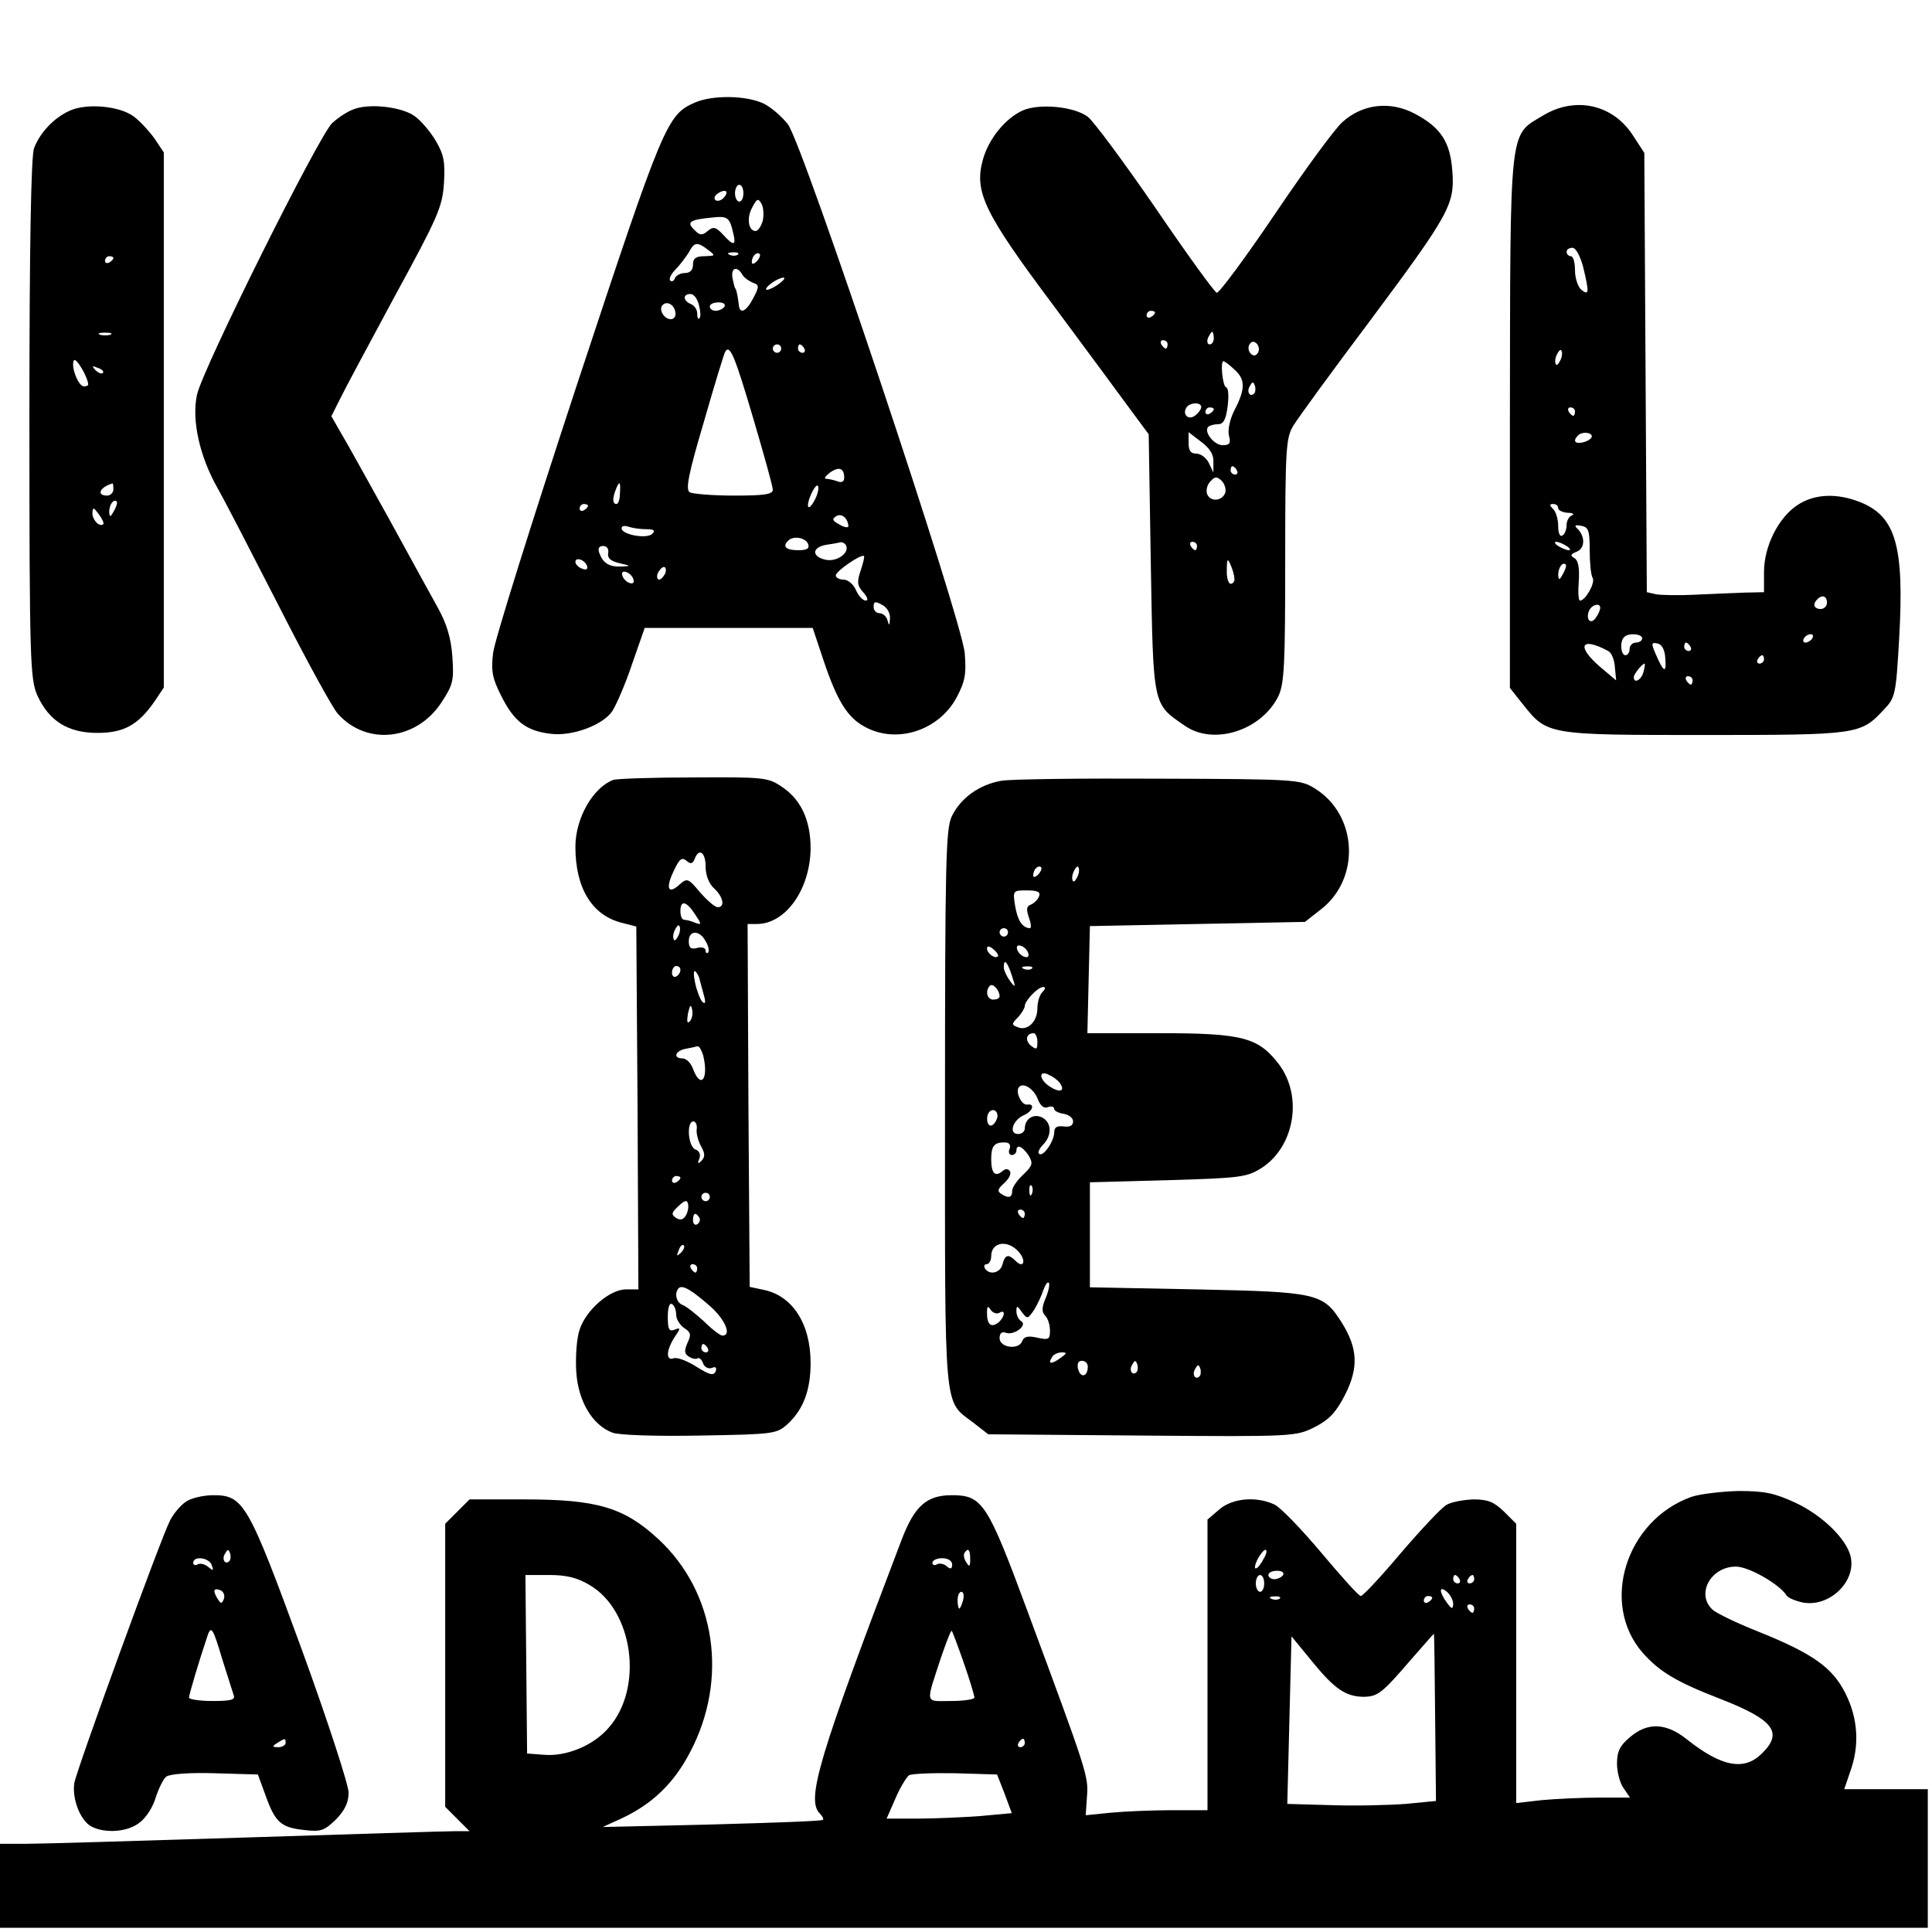 <svg version="1.0" xmlns="http://www.w3.org/2000/svg" width="460pt" height="460pt" viewBox="0 0 460 460"><g transform="translate(0,460) scale(0.1,-0.1)" fill="#000" stroke="none"><path d="M1655 4356c-67-29-75-48-280-668-107-325-198-614-201-643-5-43-2-60 20-103 30-60 59-82 116-89 51-7 125 20 148 54 9 14 31 64 47 112l30 86h2e2 2e2l25-75c33-99 58-139 1e2-161 76-41 176-8 218 71 20 38 23 55 19 105-7 81-385 1212-421 1259-14 18-40 41-59 50-42 19-120 20-162 2zm115-216c0-11-4-20-10-20-5 0-10 9-10 20s5 20 10 20c6 0 10-9 10-20zm-48-12c-6-6-15-8-19-4s-1 11 7 16c19 12 27 3 12-12zm94-54c-4-13-11-24-17-24-17 0-22 31-8 56 11 21 14 23 22 9 5-9 6-27 3-41zm-71-26c9-34 2-35-24-6-17 18-23 19-36 8s-19-11-32 3c-19 18-11 24 42 29 36 4 42 1 50-34zm-59-43c18-14 18-14-8-15-21 0-28-5-28-20 0-13-7-20-19-20-11 0-21-6-24-12-2-7-8-10-11-6-4 3 1 15 12 26s25 30 32 41c13 25 20 26 46 6zm71-11c-3-3-12-4-19-1-8 3-5 6 6 6 11 1 17-2 13-5zm45-16c-7-7-12-8-12-2 0 14 12 26 19 19 2-3-1-11-7-17zm-35-31c4-8 16-16 25-20 16-5 16-9 2-36-17-33-33-41-35-16-2 16-5 34-8 38-2 1-4 12-7 25-4 24 10 30 23 9zm89-22c-11-8-24-15-30-15-5 0-1 7 10 15 10 8 24 14 29 14 6 0 1-6-9-14zm-192-51c4-15 5-29 1-32-3-3-5 2-5 12 0 9-7 19-15 22-19 8-20 24-1 24 8 0 17-12 20-26zm-56-17c2-10-3-17-11-17-16 0-30 24-19 34 10 10 27 1 30-17zm117 13c-3-5-13-10-21-10s-14 5-14 10c0 6 9 10 21 10 11 0 17-4 14-10zm135-1e2c0-5-4-10-10-10-5 0-10 5-10 10 0 6 5 10 10 10 6 0 10-4 10-10zm55 0c3-5 1-10-4-10-6 0-11 5-11 10 0 6 2 10 4 10 3 0 8-4 11-10zm-121-168c25-85 46-160 46-168 0-11-20-14-92-14-51 0-99 4-106 8-10 7-3 43 34 168 25 87 48 163 51 167 11 18 23-12 67-161zm216-139c0-10-6-13-16-9-9 3-21 6-27 6s-2 6 8 14c22 16 35 12 35-11zm-534-38c0-14-4-25-8-25-10 0-10 13-2 34 9 23 12 20 10-9zm464-15c-16-31-23-18-8 15 7 15 14 23 16 17s-2-21-8-32zm-540-14c0-3-4-8-10-11-5-3-10-1-10 4 0 6 5 11 10 11 6 0 10-2 10-4zm620-49c0-4-10-3-21 4-17 9-19 13-8 20 13 8 28-5 29-24zm-482-7c19 0 23-3 15-11-13-13-73-2-73 13 0 6 7 7 16 4s27-6 42-6zm386-35c4-11-2-15-24-15-29 0-38 9-23 23 12 12 41 7 47-8zm90-3c10-17-20-40-47-35-35 7-35 30 1 36 15 2 30 5 34 6 4 0 9-2 12-7zm-566-19c-2-12 6-19 27-24 27-6 28-7 5-8-30-1-44 8-53 32-4 11-1 17 9 17 9 0 14-7 12-17zm601-42c-9-27-8-35 6-51 11-12 13-20 6-20-6 0-17 11-23 25s-19 25-30 25c-10 0-18 5-18 10 0 10 61 52 67 46 2-1-2-17-8-35zm-651 11c2-7-2-10-12-6-9 3-16 11-16 16 0 13 23 5 28-10zm186-17c-4-8-10-15-15-15-4 0-6 7-3 15 4 8 10 15 15 15 4 0 6-7 3-15zm-76-14c3-8-1-12-9-9-7 2-15 10-17 17-3 8 1 12 9 9 7-2 15-10 17-17zm611-94c-1-17-2-18-6-4-2 9-11 17-19 17s-14 7-14 15c0 13 4 14 20 5 12-6 20-20 19-33z"/><path d="M165 4336c-37-17-70-52-84-89-7-19-11-232-11-645 0-580 2-619 19-658 28-61 73-89 143-89 63 0 97 19 136 75l22 33v637 637l-22 33c-13 18-35 42-50 53-34 25-113 32-153 13zm105-350c0-3-4-8-10-11-5-3-10-1-10 4 0 6 5 11 10 11 6 0 10-2 10-4zm-7-183c-7-2-19-2-25 0-7 3-2 5 12 5s19-2 13-5zm-53-119c0-2-5-4-10-4-14 0-32 49-24 62 5 8 34-41 34-58zm35 28c-3-3-11 0-18 7-9 10-8 11 6 5 10-3 15-9 12-12zm25-277c0-8-7-15-15-15-26 0-18 20 13 29 1 1 2-6 2-14zm1-52c-8-15-10-15-11-2 0 17 10 32 18 25 2-3-1-13-7-23zm-25-31c-9-8-26 10-26 26 1 15 2 15 15-2 8-11 13-21 11-24z"/><path d="M840 4339c-14-5-36-20-49-32-32-30-309-586-322-647-13-60 6-147 50-224 16-28 81-154 146-281 64-126 127-241 139-254 69-78 189-64 248 28 27 41 29 52 25 108-3 43-13 77-34 115-16 29-69 125-117 213-49 88-99 179-113 202l-24 42 19 38c10 21 69 131 131 246 103 189 114 213 118 270 3 52 0 68-19 101-13 22-35 48-50 59-31 23-111 32-148 16z"/><path d="M2435 4337c-42-19-82-69-95-118-21-76 4-127 168-346 81-109 165-223 187-253l40-54 5-308c6-342 4-333 81-386 69-48 183-11 223 71 14 30 16 77 16 324 0 266 2 290 19 319 11 18 91 128 179 245 193 259 206 282 2e2 361-5 70-27 104-89 137-58 31-124 24-172-19-18-15-90-114-161-219s-134-190-139-188c-6 2-71 92-146 202-75 109-147 206-161 217-34 25-116 32-155 15zm315-481c0-3-4-8-10-11-5-3-10-1-10 4 0 6 5 11 10 11 6 0 10-2 10-4zm140-61c0-8-4-15-10-15-5 0-7 7-4 15 4 8 8 15 10 15s4-7 4-15zm-110-15c0-5-2-10-4-10-3 0-8 5-11 10-3 6-1 10 4 10 6 0 11-4 11-10zm215-20c-5-8-11-8-17-2s-7 16-3 22c5 8 11 8 17 2s7-16 3-22zm-57-39c27-23 28-46 2-96-12-23-17-48-14-62 5-18 2-23-15-23-20 0-46 32-34 44 3 3 14 6 23 6 13 0 19 11 23 43 3 23 2 44-4 45-8 3-14 62-6 62 2 0 14-8 25-19zm48-58c-10-10-19 5-10 18 6 11 8 11 12 0 2-7 1-15-2-18zm-126-32c0-5-6-14-14-20-16-13-32 2-21 19 8 12 35 13 35 1zm30-5c0-3-4-8-10-11-5-3-10-1-10 4 0 6 5 11 10 11 6 0 10-2 10-4zm-1-125v-26l-11 23c-6 12-19 22-30 22-13 0-18 7-18 25v26l30-23c20-15 30-30 29-47zm56-21c3-5 1-10-4-10-6 0-11 5-11 10 0 6 2 10 4 10 3 0 8-4 11-10zm-28-54c-8-20-36-21-43-2-3 8 0 22 8 30 11 12 15 12 27 1 7-7 11-21 8-29zm-67-126c0-5-2-10-4-10-3 0-8 5-11 10-3 6-1 10 4 10 6 0 11-4 11-10zm89-77c1-7-3-13-9-13-5 0-10 15-9 33 0 27 2 29 9 12 5-11 9-26 9-32z"/><path d="M3674 4325c-82-49-78-17-79-732v-631l31-39c58-73 58-73 432-73 364 0 372 1 426 59 29 30 30 35 38 174 12 216-8 287-92 321-57 23-111 20-151-7-45-30-79-98-79-159v-48l-47-1c-27-1-79-3-118-5-38-2-80-1-92 1l-22 5-3 523-3 523-28 43c-48 73-137 92-213 46zm95-359c15-62 15-71-4-56-8 7-15 28-15 46 0 19-4 34-10 34-5 0-10 5-10 10 0 6 6 10 14 10s18-19 25-44zm-53-222c-4-9-9-15-11-12-3 3-3 13 1 22s9 15 11 12c3-3 3-13-1-22zm34-124c0-5-2-10-4-10-3 0-8 5-11 10-3 6-1 10 4 10 6 0 11-4 11-10zm40-59c0-5-9-11-20-14-20-5-26 3-13 16 9 10 33 8 33-2zm-80-171c0-5 10-10 23-11 12 0 16-3 10-6-7-2-13-13-13-23s-4-22-10-25c-6-4-10 6-10 22s-5 34-12 41c-9 9-9 12 0 12 7 0 12-4 12-10zm75-1e2c0-30 3-60 7-66 7-11-17-54-30-54-4 0-5 21-3 46 2 31-1 49-10 55-11 6-10 9 4 15 20 7 22 34 5 53-11 10-9 12 7 9 17-3 20-11 20-58zm-55 10c8-5 11-10 5-10-5 0-17 5-25 10s-10 10-5 10c6 0 17-5 25-10zm-9-67c-8-15-10-15-11-2 0 17 10 32 18 25 2-3-1-13-7-23zm629-68c0-8-7-15-15-15-16 0-20 12-8 23 11 12 23 8 23-8zm-540-12c0-5-4-15-10-23-11-18-25-7-17 15 6 15 27 21 27 8zm1e2-73c0-5-7-10-15-10s-15-7-15-15-4-15-10-15c-11 0-14 33-3 43 10 11 43 8 43-3zm405 0c-3-5-11-10-16-10-6 0-7 5-4 10 3 6 11 10 16 10 6 0 7-4 4-10zm-486-30c8-4 15-21 16-39l3-31-38 32c-58 50-46 73 19 38zm136-18c3-37-4-33-23 11-11 25-10 28 4 25 11-2 18-15 19-36zm60 28c3-5 1-10-4-10-6 0-11 5-11 10 0 6 2 10 4 10 3 0 8-4 11-10zm175-30c0-5-5-10-11-10-5 0-7 5-4 10 3 6 8 10 11 10 2 0 4-4 4-10zm-287-30c-5-19-23-29-23-12 0 7 20 32 26 32 1 0 0-9-3-20zm117-20c0-5-2-10-4-10-3 0-8 5-11 10-3 6-1 10 4 10 6 0 11-4 11-10z"/><path d="M1460 2743c-48-18-90-91-90-159 0-98 39-163 110-181l35-9 3-432 2-432h-30c-38 0-95-49-110-96-7-20-10-64-8-99 4-70 38-128 86-146 15-6 103-9 208-7 179 3 183 4 210 28 37 35 54 80 54 145 0 93-43 160-112 174l-33 7-3 432-2 432h22c69 0 127 83 128 180 0 67-23 117-69 147-32 22-43 23-210 22-97 0-183-3-191-6zm220-206c0-21 8-41 20-52 22-20 27-45 9-45-7 0-25 16-42 35-28 34-31 35-49 19-27-25-34-9-14 32 13 28 19 34 30 25 10-9 15-8 20 4 10 27 26 16 26-18zm-25-114c16-24 16-26 0-20-9 4-21 7-26 7s-9 9-9 20c0 28 14 25 35-7zm-39-49c-4-9-9-15-11-12-3 3-3 13 1 22s9 15 11 12c3-3 3-13-1-22zm64-15c7-11 9-23 6-27-3-3-6-1-6 5s-9 9-20 6c-15-4-20 0-20 16 0 27 26 27 40 0zm-60-68c0-6-4-13-10-16-5-3-10 1-10 9 0 9 5 16 10 16 6 0 10-4 10-9zm46-24c2-7 6-23 10-37 5-17 3-22-4-15-5 6-13 26-17 45s-4 31 1 27c4-4 9-13 10-20zm-24-99c-6-6-7 0-4 19 5 21 7 23 10 9 2-10 0-22-6-28zm32-80c14-56-5-83-24-33-5 14-16 25-25 25-23 0-18 18 8 23 12 2 25 5 28 6 4 0 9-9 13-21zm-15-175c-2-10 3-29 10-42 10-17 10-26 1-35-8-8-10-7-5 5 4 10 0 19-9 22-18 7-22 67-5 67 5 0 9-8 8-17zm-39-117c0-3-4-8-10-11-5-3-10-1-10 4 0 6 5 11 10 11 6 0 10-2 10-4zm70-46c0-5-4-10-10-10-5 0-10 5-10 10 0 6 5 10 10 10 6 0 10-4 10-10zm-57-44c-6-10-13-12-23-6-12 8-12 12 5 28 15 14 21 16 23 6 2-7 0-20-5-28zm32-5c3-5 1-12-5-16-5-3-10 1-10 9 0 18 6 21 15 7zm-44-84c-10-9-11-8-5 6 3 10 9 15 12 12s0-11-7-18zm39-37c0-5-2-10-4-10-3 0-8 5-11 10-3 6-1 10 4 10 6 0 11-4 11-10zm33-92c35-32 49-68 27-68-5 0-25 15-44 34-20 18-42 36-51 39-15 6-20 28-9 40 9 9 33-6 77-45zm-83-19c0-10 9-24 19-31 16-10 17-16 8-35-8-19-8-26 3-33 8-5 17-7 21-4 4 2 10-3 13-12s13-14 21-11c9 4 12 1 9-8-5-11-14-9-46 11-22 14-46 23-54 20-19-7-18 19 2 50 15 22 15 24 0 18-13-5-16 1-16 31 0 21 4 34 10 30 6-3 10-15 10-26zm75-79c3-5 1-10-4-10-6 0-11 5-11 10 0 6 2 10 4 10 3 0 8-4 11-10z"/><path d="M2384 2741c-52-9-97-41-118-85-14-30-16-106-16-696 0-733-4-693 67-747l36-28 366-3c364-3 366-2 411 20 35 18 51 35 73 78 32 64 30 110-9 172-44 69-58 72-344 78l-255 5v125 125l185 5c171 5 188 7 222 28 80 50 101 171 43 248-49 64-86 74-283 74h-173l3 128 3 127 256 5 256 5 37 29c96 73 89 226-14 289-34 21-44 22-370 23-184 1-353-1-376-5zm88-223c-7-7-12-8-12-2s3 14 7 17c3 4 9 5 12 2 2-3-1-11-7-17zm94-4c-4-9-9-15-11-12-3 3-3 13 1 22s9 15 11 12c3-3 3-13-1-22zm-92-48c-3-8-12-17-20-20-10-4-11-11-4-31 5-14 6-25 2-25-18 1-29 18-35 53-6 37-5 37 28 37 26 0 33-4 29-14zm-74-86c0-5-4-10-10-10-5 0-10 5-10 10 0 6 5 10 10 10 6 0 10-4 10-10zm-24-57c-7-7-26 7-26 19 0 6 6 6 15-2 9-7 13-15 11-17zm72 8c3-8-1-12-9-9-7 2-15 10-17 17-3 8 1 12 9 9 7-2 15-10 17-17zm-39-53c10-30 9-31-4-14-8 11-15 26-15 33 0 22 8 14 19-19zm48 16c-3-3-12-4-19-1-8 3-5 6 6 6 11 1 17-2 13-5zm-77-66c0-5-7-8-15-8-15 0-20 21-8 33 7 7 23-11 23-25zm102 10c-7-7-12-24-12-39 0-31-23-54-46-45-16 6-16 8 0 24 9 10 16 22 16 27 0 12 31 45 44 45 6 0 5-5-2-12zm-12-119c0-18-2-19-15-9-15 12-12 30 6 30 5 0 9-10 9-21zm55-1e2c11-17-2-21-24-7-28 17-29 43-2 28 11-5 23-15 26-21zm-54-36c6-16 15-23 24-19 8 3 15 1 15-4s10-10 23-12c12-2 22-10 22-18 0-10-8-14-22-12-17 2-23-2-23-15-1-22-27-59-36-50-4 3 1 13 10 22 21 22 20 52-2 64-21 11-42-3-42-26 0-7-7-13-16-13-23 0-13 33 14 45 21 9 27 28 8 25-13-2-28 28-21 40 9 15 36-1 46-27zm-98-48c-3-8-9-15-14-15-10 0-12 24-3 33 11 11 24-3 17-18zm31-70c-4-8-1-15 5-15s11 5 11 10c0 17 14 11 29-11 11-19 10-24-13-46-14-13-26-30-26-38 0-17-9-19-27-7-9 6-7 12 8 25 11 10 17 22 14 28-5 7-11 7-19 0-17-14-26-4-26 29 0 31 7 40 31 40 12 0 16-5 13-15zm53-107c-3-8-6-5-6 6-1 11 2 17 5 13 3-3 4-12 1-19zm-17-48c0-5-2-10-4-10-3 0-8 5-11 10-3 6-1 10 4 10 6 0 11-4 11-10zm-15-90c19-21 13-42-7-22-17 17-25 15-31-8-5-21-31-27-42-10-3 6-1 10 4 10 6 0 11 9 11 19 0 34 39 40 65 11zm65-110c-10-23-10-34-1-43 6-6 11-22 11-35 0-21-3-23-30-17-22 5-32 3-36-8-8-22-54-16-54 7 0 11 5 16 14 13 19-8 53 17 38 27-7 4-12 15-12 24 0 14 2 14 13-2 13-17 14-17 29 5 8 13 18 34 22 47 5 13 10 21 13 18s0-19-7-36zm-111-36c16 10 14-9-2-23-17-13-27-5-27 23 0 16 2 18 9 7 5-7 14-10 20-7zm145-108c-21-15-30-14-19 3 3 6 14 11 23 11 13 0 13-2-4-14zm66-20c0-24-17-28-23-6-3 13 0 20 9 20 8 0 14-6 14-14zm116-13c-10-10-19 5-10 18 6 11 8 11 12 0 2-7 1-15-2-18zm150-10c-10-10-19 5-10 18 6 11 8 11 12 0 2-7 1-15-2-18z"/><path d="M4027 1036c-156-56-218-254-116-371 40-45 79-69 185-110 128-50 150-80 99-130-42-42-96-32-179 34-49 39-93 41-135 5-24-20-31-34-31-63 0-20 7-47 16-59l15-22h-74c-41 0-102-3-136-6l-61-7v332 333l-29 29c-24 23-38 29-73 29-24-1-52-6-64-13s-60-58-108-114c-48-57-91-103-96-103s-47 47-94 103c-48 57-98 109-112 115-43 20-1e2 15-131-12l-28-24V636 290h-86c-47 0-113-3-145-6l-59-6 3 44c4 49 1 57-142 443-95 257-107 275-180 275-60 0-89-26-120-108-197-517-227-617-194-650 6-6 10-13 7-15-2-3-121-7-264-11l-260-6 44 20c73 34 125 83 164 158 92 174 61 381-75 507-82 76-146 95-320 95h-130l-29-29-29-29V635 298l29-29 29-29h-36c-20 0-244-7-497-15S97 210 63 210H0V110 10h2295 2295v165 165h-1e2-99l14 41c23 63 19 127-11 187-31 62-78 95-207 147-51 20-1e2 44-109 52-41 37-5 103 55 103 31 0 104-42 121-69 3-5 19-12 36-16 64-14 131 49 116 110-10 41-67 97-131 127-50 23-73 28-135 28-41-1-92-7-113-14zM2310 888c0-18-2-20-9-8-6 8-7 18-5 22 9 14 14 9 14-14zm7e2 3c-15-30-30-35-17-6 7 14 16 25 20 25s3-9-3-19zm-743-16c0-11-4-12-13-4-7 6-18 8-24 4-5-3-10-1-10 4 0 6 11 11 23 11 14 0 24-6 24-15zm788-25c-3-5-13-10-21-10s-14 5-14 10c0 6 9 10 21 10 11 0 17-4 14-10zm-1651-24c104-61 129-245 45-340-36-42-101-69-155-64l-39 3-2 213-2 212h56c41 0 67-6 97-24zm1606 4c0-11-4-20-10-20-5 0-10 9-10 20s5 20 10 20c6 0 10-9 10-20zm465 10c3-5 1-10-4-10-6 0-11 5-11 10 0 6 2 10 4 10 3 0 8-4 11-10zm35 0c0-5-5-10-11-10-5 0-7 5-4 10 3 6 8 10 11 10 2 0 4-4 4-10zm-50-59c-1-13-3-13-15 3-19 26-19 42 0 26 8-7 15-20 15-29zm-1167 9c-3-11-7-20-9-20s-4 9-4 20 4 20 9 20 7-9 4-20zm754 4c-3-3-12-4-19-1-8 3-5 6 6 6 11 1 17-2 13-5zm363 2c0-3-4-8-10-11-5-3-10-1-10 4 0 6 5 11 10 11 6 0 10-2 10-4zm1e2-26c0-5-2-10-4-10-3 0-8 5-11 10-3 6-1 10 4 10 6 0 11-4 11-10zM2295 640c14-40 25-77 25-82 0-4-25-8-56-8-63 0-61-11-22 108 12 34 22 61 24 59s15-37 29-77zm1122-129 2-199-72-7c-40-3-119-5-177-3l-105 3 5 2e2 5 199 50-61c53-65 80-83 123-83 33 1 43 9 111 88 30 34 54 62 55 62s2-90 3-199zm-977-61c0-5-5-10-11-10-5 0-7 5-4 10 3 6 8 10 11 10 2 0 4-4 4-10zm-48-121 17-46-76-7c-42-3-109-6-149-6h-73l21 48c11 26 26 50 32 55 6 4 56 6 111 5l99-3 18-46z"/><path d="M442 1024c-12-8-29-28-37-44-22-42-221-589-228-625-6-37 14-90 41-104 33-17 87-13 115 10 15 11 32 38 38 60 7 21 18 44 25 49 7 6 55 10 115 8l103-3 18-49c23-65 37-77 91-83 41-5 49-2 77 25 21 22 30 40 30 64 0 18-50 172-112 342-127 347-138 366-210 366-24 0-54-7-66-16zm104-141c-10-10-19 5-10 18 6 11 8 11 12 0 2-7 1-15-2-18zm-42-9c5-14 4-15-8-5-8 7-20 10-26 6-5-3-10-1-10 4 0 17 37 13 44-5zm29-81c-5-12-7-12-14-1-13 20-11 28 5 22 8-3 12-12 9-21zm-4-143c12-38 24-76 27-85 5-12-4-15-50-15-31 0-56 4-56 8 0 7 24 88 45 150 8 22 13 13 34-58zm151-2e2c0-5-8-10-17-10-15 0-16 2-3 10 19 12 20 12 20 0z"/></g></svg>
